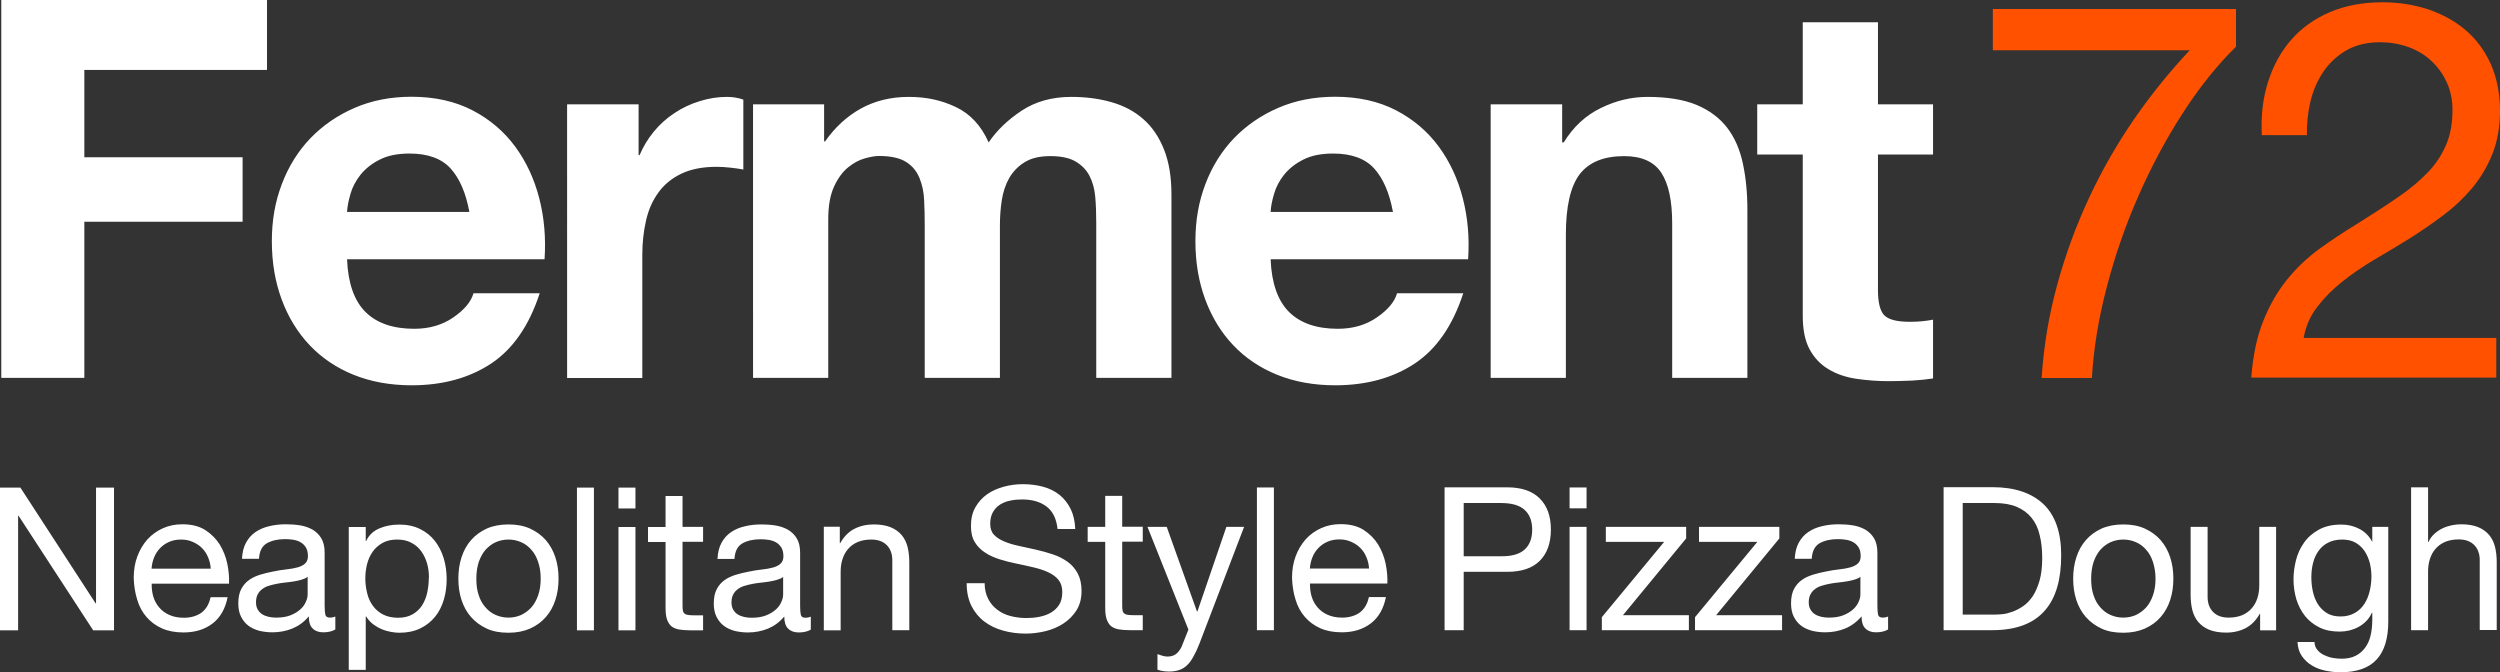 <?xml version="1.0" encoding="UTF-8"?><svg id="Layer_2" xmlns="http://www.w3.org/2000/svg" viewBox="0 0 175.19 47.1"><rect x="0" y="0" width="175.19" height="47.1" fill="#333333" stroke="none"/><defs><style>.cls-1{fill:#fff;}.cls-2{fill:#ff5100;}</style></defs><g id="Layer_1-2"><path class="cls-1" d="m131.6,7.31h3.86v3.52h-3.86v9.49c0,.89.15,1.48.45,1.78.3.3.89.45,1.78.45.59,0,1.14-.05,1.63-.15v4.12c-.45.07-.94.12-1.48.15-.54.02-1.08.04-1.6.04-.82,0-1.59-.06-2.32-.17-.73-.11-1.37-.33-1.93-.67-.56-.33-1-.8-1.32-1.39-.32-.59-.48-1.37-.48-2.34v-11.31h-3.19v-3.52h3.19V1.56h5.27v5.75Zm-27.14,0h5.01v2.67h.11c.67-1.09,1.53-1.89,2.6-2.41,1.06-.52,2.15-.78,3.26-.78,1.41,0,2.57.19,3.47.57.9.38,1.61.92,2.13,1.6.52.68.88,1.51,1.09,2.48.21.98.32,2.06.32,3.25v11.79h-5.27v-10.83c0-1.58-.25-2.76-.76-3.54-.51-.78-1.38-1.17-2.61-1.17-1.43,0-2.47.43-3.12,1.28-.64.85-.96,2.26-.96,4.21v10.05h-5.27V7.31Zm-15.42,10.87c.07,1.68.51,2.91,1.3,3.69.79.78,1.93,1.17,3.41,1.17,1.06,0,1.98-.27,2.74-.8.77-.53,1.24-1.09,1.41-1.69h4.64c-.74,2.27-1.88,3.92-3.41,4.93-1.53,1.01-3.39,1.52-5.56,1.52-1.51,0-2.87-.25-4.08-.74-1.21-.49-2.24-1.19-3.08-2.08-.84-.89-1.49-1.95-1.95-3.19-.46-1.24-.69-2.6-.69-4.08s.23-2.77.7-4.01c.47-1.24,1.14-2.31,2-3.21.87-.9,1.9-1.61,3.1-2.13,1.2-.52,2.53-.78,3.99-.78,1.63,0,3.05.32,4.27.95,1.21.63,2.21,1.48,2.99,2.54.78,1.06,1.34,2.27,1.69,3.63.35,1.36.47,2.78.37,4.27h-13.83Zm8.57-3.34c-.25-1.34-.69-2.35-1.32-3.04-.63-.69-1.59-1.04-2.87-1.04-.84,0-1.54.14-2.1.43-.56.28-1,.64-1.34,1.06-.33.42-.57.87-.7,1.34-.14.47-.22.89-.24,1.26h8.57Zm-44.83-7.53h4.97v2.6h.07c.69-.99,1.53-1.76,2.5-2.3.98-.54,2.1-.82,3.36-.82s2.32.24,3.32.72c1,.48,1.76,1.3,2.28,2.47.57-.84,1.34-1.58,2.32-2.23.98-.64,2.13-.96,3.47-.96,1.01,0,1.95.12,2.82.37.87.25,1.61.64,2.23,1.19.62.54,1.1,1.25,1.45,2.13.35.88.52,1.93.52,3.17v12.83h-5.27v-10.87c0-.64-.02-1.25-.07-1.82-.05-.57-.19-1.06-.41-1.48-.22-.42-.55-.75-.98-1-.43-.25-1.02-.37-1.76-.37s-1.34.14-1.8.43c-.46.28-.82.66-1.08,1.11-.26.46-.43.98-.52,1.56-.09.58-.13,1.17-.13,1.76v10.68h-5.27v-10.76c0-.54-.01-1.1-.04-1.67-.02-.57-.13-1.09-.32-1.56s-.49-.85-.93-1.13c-.43-.28-1.07-.43-1.91-.43-.27,0-.61.06-1,.17-.4.11-.79.32-1.17.63-.38.31-.71.75-.98,1.34-.27.58-.41,1.34-.41,2.28v11.13h-5.27V7.31Zm-13.04,0h5.01v3.56h.07c.25-.59.58-1.14,1-1.65.42-.51.9-.94,1.45-1.3.54-.36,1.13-.64,1.76-.83.63-.2,1.27-.3,1.91-.3.4,0,.78.06,1.15.19v4.9c-.25-.05-.54-.09-.89-.13s-.68-.06-1-.06c-.96,0-1.78.16-2.45.48-.67.32-1.21.76-1.61,1.32-.41.56-.7,1.21-.87,1.97-.17.75-.26,1.55-.26,2.39v8.64h-5.27V7.31Zm-15.42,10.87c.07,1.68.51,2.91,1.3,3.69.79.78,1.93,1.17,3.41,1.17,1.06,0,1.98-.27,2.74-.8.77-.53,1.24-1.09,1.41-1.69h4.64c-.74,2.27-1.88,3.92-3.41,4.93-1.53,1.01-3.39,1.52-5.56,1.52-1.51,0-2.87-.25-4.08-.74-1.21-.49-2.24-1.19-3.08-2.08-.84-.89-1.49-1.95-1.95-3.19-.46-1.24-.69-2.6-.69-4.08s.23-2.77.7-4.01c.47-1.24,1.14-2.31,2-3.21.87-.9,1.9-1.61,3.1-2.13,1.2-.52,2.53-.78,3.99-.78,1.63,0,3.05.32,4.27.95,1.21.63,2.21,1.48,2.99,2.54.78,1.06,1.34,2.27,1.69,3.63.35,1.36.47,2.78.37,4.27h-13.83Zm8.57-3.34c-.25-1.34-.69-2.35-1.32-3.04-.63-.69-1.59-1.04-2.87-1.04-.84,0-1.54.14-2.1.43-.56.28-1,.64-1.34,1.06-.33.42-.57.87-.7,1.34-.14.47-.22.89-.24,1.26h8.57ZM.09,0h18.62v4.9H5.91v6.12h11.09v4.52H5.91v10.94H.09V0Z"/><path class="cls-2" d="m161.66,9.49c-.02-.79.06-1.58.24-2.36.19-.78.49-1.48.91-2.1.42-.62.96-1.12,1.61-1.5.66-.38,1.44-.57,2.36-.57.69,0,1.35.11,1.97.33.62.22,1.16.54,1.61.96.46.42.82.92,1.09,1.5.27.58.41,1.23.41,1.95,0,.92-.14,1.72-.43,2.41s-.7,1.34-1.26,1.93c-.56.59-1.25,1.18-2.1,1.76-.84.58-1.82,1.22-2.93,1.91-.94.57-1.82,1.16-2.65,1.76-.83.61-1.57,1.32-2.23,2.13-.66.82-1.21,1.77-1.65,2.87-.45,1.1-.73,2.43-.85,3.99h17.17v-2.78h-13.5c.15-.82.46-1.54.95-2.17.48-.63,1.06-1.22,1.74-1.76.68-.54,1.43-1.06,2.24-1.54.82-.48,1.63-.97,2.45-1.47.82-.52,1.61-1.06,2.37-1.63.77-.57,1.45-1.21,2.04-1.91.59-.7,1.07-1.5,1.43-2.39.36-.89.54-1.92.54-3.08s-.22-2.29-.65-3.25c-.43-.95-1.02-1.74-1.76-2.37-.74-.63-1.61-1.11-2.61-1.45-1-.33-2.07-.5-3.21-.5-1.38,0-2.62.23-3.71.7-1.09.47-1.99,1.12-2.71,1.95-.72.83-1.25,1.81-1.61,2.95-.36,1.14-.5,2.37-.43,3.71h3.15Zm-4.99-8.86h-17.02v2.89h13.8c-1.38,1.47-2.68,3.07-3.88,4.8-1.2,1.74-2.26,3.58-3.17,5.53-.91,1.95-1.66,3.98-2.24,6.11-.58,2.12-.95,4.3-1.09,6.53h3.52c.12-2.06.47-4.18,1.04-6.36.57-2.18,1.3-4.31,2.21-6.37.9-2.06,1.93-3.99,3.1-5.8,1.16-1.81,2.41-3.37,3.75-4.69V.63Z"/><path class="cls-1" d="m168.96,44.16h1.19v-4.09c0-.33.04-.63.13-.9.09-.28.22-.52.4-.72.18-.21.4-.36.67-.48.27-.11.58-.17.95-.17.46,0,.82.13,1.08.39.26.26.39.62.39,1.06v4.9h1.19v-4.76c0-.39-.04-.75-.12-1.07-.08-.32-.22-.6-.41-.83-.2-.23-.45-.42-.77-.55-.32-.13-.71-.2-1.19-.2-.21,0-.44.02-.67.07-.23.05-.45.12-.65.22-.21.1-.39.23-.57.39-.17.16-.31.35-.4.56h-.03v-3.83h-1.19v10Zm-1.6-7.24h-1.12v1.04h-.01c-.21-.4-.51-.7-.9-.9-.38-.2-.8-.3-1.26-.3-.63,0-1.15.12-1.58.36-.43.24-.78.54-1.04.92-.26.37-.45.78-.56,1.23-.11.45-.17.89-.17,1.32,0,.5.07.96.2,1.41.14.44.34.83.61,1.17.27.34.61.6,1.01.8.4.2.87.29,1.42.29.22,0,.45-.03.68-.08.23-.06.44-.14.64-.25.2-.11.38-.24.54-.41.16-.16.29-.36.39-.58h.03v.48c0,.41-.04.78-.12,1.12-.08.34-.21.62-.39.86-.18.24-.4.43-.67.56-.27.14-.6.2-.99.2-.2,0-.4-.02-.62-.06-.21-.04-.41-.11-.6-.2-.18-.09-.34-.21-.46-.36-.13-.15-.19-.33-.2-.55h-1.19c.02.39.12.72.31.99s.42.49.71.66c.28.17.6.29.95.36.35.07.69.11,1.03.11,1.15,0,2-.3,2.54-.89.55-.59.82-1.48.82-2.67v-6.63Zm-3.34,6.28c-.39,0-.72-.08-.98-.25-.26-.16-.47-.38-.63-.64-.16-.27-.27-.56-.34-.89-.07-.33-.1-.65-.1-.98,0-.35.04-.68.12-.99.08-.32.21-.6.38-.84.17-.24.39-.44.67-.58.27-.14.6-.22.98-.22s.69.07.95.22c.26.15.47.35.64.6.16.25.28.53.36.83.07.31.11.62.11.94,0,.34-.04.67-.12,1.01-.08.34-.2.64-.37.9-.17.27-.39.48-.67.64-.28.16-.61.25-1,.25Zm-4.51-6.28h-1.19v4.09c0,.33-.04.63-.13.9-.09.28-.22.52-.4.72-.18.21-.4.36-.67.48-.27.11-.58.17-.95.17-.46,0-.82-.13-1.08-.39-.26-.26-.39-.62-.39-1.07v-4.9h-1.19v4.76c0,.39.04.75.12,1.07s.22.6.41.83c.2.23.45.42.77.55.32.13.71.2,1.19.2.52,0,.98-.11,1.38-.32.4-.21.72-.55.97-.99h.03v1.15h1.12v-7.24Zm-12.97,3.63c0-.44.06-.83.17-1.17.12-.34.28-.63.48-.86.21-.23.45-.41.72-.53.28-.12.57-.18.88-.18s.6.06.88.18c.28.12.52.3.72.53.21.23.37.52.48.86s.18.73.18,1.17-.06.83-.18,1.17-.28.63-.48.85c-.21.23-.45.4-.72.53-.28.12-.57.18-.88.18s-.6-.06-.88-.18c-.28-.12-.52-.3-.72-.53-.21-.23-.37-.51-.48-.85-.12-.34-.17-.73-.17-1.17Zm-1.26,0c0,.53.07,1.03.22,1.49.15.46.37.86.67,1.2.3.34.67.61,1.1.81.43.2.94.29,1.52.29s1.07-.1,1.51-.29c.44-.2.81-.46,1.11-.81.3-.34.52-.74.67-1.2.15-.46.22-.95.22-1.49s-.07-1.03-.22-1.49c-.15-.46-.37-.86-.67-1.21-.3-.34-.67-.61-1.11-.81-.44-.2-.94-.29-1.51-.29s-1.09.1-1.52.29c-.43.2-.8.46-1.1.81-.3.34-.52.74-.67,1.21-.15.46-.22.96-.22,1.49Zm-7.75-5.3h2.24c.62,0,1.14.09,1.56.27.42.18.76.43,1.03.76.27.33.46.73.57,1.21.12.47.18,1.01.18,1.62s-.06,1.15-.19,1.59c-.13.44-.29.8-.48,1.09-.2.29-.42.52-.67.69-.25.17-.5.3-.75.39-.25.09-.49.15-.71.17-.22.02-.41.03-.56.03h-2.21v-7.82Zm-1.33,8.91h3.43c.83,0,1.55-.12,2.16-.35.61-.23,1.11-.57,1.5-1.02.39-.44.68-.99.87-1.64.19-.65.28-1.39.28-2.24,0-1.61-.42-2.8-1.25-3.59-.83-.78-2.02-1.18-3.56-1.18h-3.43v10Zm-3.9-.95c-.13.05-.25.07-.36.07-.19,0-.3-.07-.33-.2-.03-.13-.05-.34-.05-.62v-3.73c0-.42-.08-.76-.24-1.02-.16-.26-.37-.46-.63-.61-.26-.14-.55-.24-.88-.29-.32-.05-.65-.07-.97-.07-.4,0-.78.04-1.15.13-.36.08-.69.22-.97.41-.28.19-.5.44-.67.75-.17.31-.26.69-.28,1.13h1.19c.03-.53.21-.89.55-1.09.34-.19.76-.29,1.26-.29.19,0,.38.01.57.04.19.03.36.08.52.17s.28.21.38.36c.1.16.15.37.15.63,0,.22-.07.39-.2.51-.13.12-.31.21-.53.27-.22.06-.48.11-.78.14-.29.03-.6.08-.93.15-.31.06-.61.13-.9.22-.29.09-.56.21-.78.37-.23.16-.41.37-.55.63-.14.26-.21.6-.21,1.01,0,.36.06.67.19.93.13.26.3.47.51.63.21.16.47.28.76.36.29.07.6.11.93.11.5,0,.97-.09,1.41-.27.43-.18.81-.46,1.14-.85,0,.39.09.68.27.85.18.18.43.27.74.27.35,0,.64-.07.85-.2v-.92Zm-1.93-1.57c0,.17-.04.35-.13.54-.08.19-.21.37-.39.53-.18.16-.41.3-.69.41-.28.11-.62.16-1.01.16-.19,0-.36-.02-.53-.06-.17-.04-.32-.1-.44-.18-.13-.08-.23-.19-.31-.33-.08-.14-.12-.3-.12-.5,0-.22.04-.41.12-.56.08-.15.18-.27.32-.37.13-.1.28-.18.46-.23.18-.06.36-.1.56-.14.2-.04.4-.07.61-.09.21-.02.41-.05.6-.08.19-.03.36-.07.53-.12.17-.05.31-.11.42-.2v1.22Zm-11.6,2.52h6.11v-1.05h-4.62l4.43-5.38v-.81h-5.63v1.05h4.09l-4.37,5.28v.91Zm-6.53,0h6.11v-1.05h-4.62l4.43-5.38v-.81h-5.63v1.05h4.09l-4.37,5.28v.91Zm-1.06-10h-1.19v1.46h1.19v-1.46Zm-1.19,10h1.19v-7.24h-1.19v7.24Zm-7.42-8.91h2.61c.76,0,1.31.16,1.66.48.35.32.53.78.53,1.39s-.18,1.07-.53,1.39c-.35.32-.9.48-1.66.47h-2.61v-3.73Zm-1.33,8.91h1.33v-4.09h3.05c1,0,1.76-.25,2.28-.77.52-.52.78-1.25.78-2.19s-.26-1.66-.78-2.18c-.52-.52-1.28-.78-2.28-.78h-4.39v10Zm-9.45-4.32c.02-.28.08-.54.18-.79.1-.25.24-.46.42-.65.18-.19.39-.33.64-.44.25-.11.53-.16.83-.16.29,0,.56.05.81.16.25.11.47.25.65.43.18.18.33.4.43.65.11.25.17.52.19.8h-4.16Zm4.13,2.02c-.1.48-.32.83-.64,1.07-.33.23-.74.35-1.23.35-.39,0-.73-.07-1.02-.2-.29-.13-.53-.31-.71-.53-.19-.22-.32-.47-.41-.76-.08-.29-.12-.59-.11-.9h5.42c.02-.44-.02-.9-.12-1.39-.1-.49-.28-.93-.53-1.35-.26-.41-.6-.75-1.02-1.02-.43-.27-.96-.4-1.6-.4-.5,0-.95.09-1.37.28-.42.19-.78.45-1.08.78-.3.34-.54.74-.71,1.2-.17.46-.25.96-.25,1.51.02.55.1,1.06.25,1.53.14.47.36.87.65,1.2.29.34.65.6,1.07.79.42.19.93.29,1.51.29.82,0,1.5-.21,2.05-.63.54-.42.89-1.03,1.05-1.84h-1.18Zm-7.84,2.3h1.19v-10h-1.19v10Zm-.88-7.24h-1.26l-2.03,5.93h-.03l-2.12-5.93h-1.35l2.87,7.2-.49,1.23c-.11.21-.24.38-.39.49-.15.11-.35.17-.59.17-.12,0-.24-.02-.36-.06-.12-.04-.23-.07-.34-.11v1.09c.13.05.27.08.41.1.14.02.28.03.42.03.26,0,.5-.04.7-.11.21-.07.39-.18.55-.34.16-.15.31-.35.44-.6.14-.24.28-.54.42-.9l3.14-8.21Zm-8.56-2.17h-1.19v2.17h-1.23v1.05h1.23v4.61c0,.34.03.61.1.81.07.21.17.36.3.48.14.11.31.19.53.23.22.04.48.06.79.06h.91v-1.05h-.55c-.19,0-.34,0-.46-.02-.12-.01-.21-.04-.27-.09-.07-.05-.11-.11-.13-.2-.02-.08-.03-.2-.03-.34v-4.5h1.44v-1.05h-1.44v-2.17Zm-3.29,2.34c-.02-.55-.13-1.03-.32-1.42-.2-.4-.46-.73-.78-.99-.33-.26-.71-.45-1.15-.57-.44-.12-.92-.18-1.43-.18-.46,0-.9.06-1.34.18-.43.12-.82.29-1.16.53-.34.24-.61.54-.82.91-.21.37-.31.81-.31,1.31,0,.46.09.84.27,1.13.18.3.43.55.73.74.3.2.65.35,1.03.47.38.12.78.22,1.18.3.4.08.79.17,1.18.26.38.09.72.2,1.02.34.3.14.54.31.72.53.18.22.27.5.27.85,0,.37-.07.67-.22.9-.15.24-.35.42-.59.56-.24.14-.52.23-.82.29-.3.06-.6.08-.9.08-.38,0-.75-.05-1.1-.14-.35-.09-.66-.24-.92-.44-.27-.2-.48-.45-.64-.76-.16-.31-.25-.67-.25-1.1h-1.26c0,.61.11,1.13.33,1.58.22.44.52.81.9,1.1.38.29.82.5,1.32.64.5.14,1.03.21,1.59.21.46,0,.92-.06,1.38-.17.46-.11.88-.29,1.25-.53.37-.24.68-.55.92-.92.24-.38.36-.83.36-1.37,0-.49-.09-.89-.27-1.23-.18-.33-.42-.61-.72-.82-.3-.21-.64-.39-1.02-.51-.38-.13-.78-.24-1.18-.33-.4-.09-.79-.18-1.18-.26-.38-.08-.73-.18-1.03-.31-.3-.12-.55-.28-.73-.47-.18-.19-.27-.45-.27-.76,0-.33.06-.6.19-.83.13-.22.29-.4.5-.53.21-.13.45-.23.72-.28.27-.06.55-.08.83-.08.69,0,1.26.16,1.7.49.44.33.7.85.78,1.58h1.26Zm-17.63,7.08h1.19v-4.09c0-.33.04-.63.13-.9.09-.28.22-.52.4-.72.18-.21.4-.36.67-.48.27-.11.58-.17.95-.17.46,0,.82.13,1.08.39.26.26.39.62.39,1.06v4.9h1.19v-4.76c0-.39-.04-.75-.12-1.07-.08-.32-.22-.6-.41-.83-.2-.23-.45-.42-.77-.55-.32-.13-.71-.2-1.19-.2-.52,0-.98.11-1.38.32-.4.21-.72.55-.97.99h-.03v-1.15h-1.12v7.24Zm-.91-.95c-.13.05-.25.07-.36.07-.19,0-.3-.07-.33-.2-.03-.13-.05-.34-.05-.62v-3.73c0-.42-.08-.76-.24-1.02-.16-.26-.37-.46-.63-.61-.26-.14-.55-.24-.88-.29-.32-.05-.65-.07-.97-.07-.4,0-.78.04-1.15.13-.36.08-.69.22-.97.41-.28.19-.5.44-.67.75-.17.31-.26.69-.28,1.13h1.19c.03-.53.21-.89.55-1.09.34-.19.76-.29,1.26-.29.19,0,.38.01.57.04.19.03.36.08.52.17.15.08.28.21.38.36.1.16.15.37.15.63,0,.22-.07.39-.2.51-.13.12-.31.21-.53.27-.22.06-.48.11-.78.14-.29.03-.6.08-.93.15-.31.06-.61.13-.9.22-.29.09-.56.21-.78.37-.23.16-.41.37-.55.63-.14.26-.21.6-.21,1.01,0,.36.06.67.19.93.13.26.3.47.51.63.21.16.47.28.76.36.29.07.6.11.93.11.5,0,.97-.09,1.41-.27.43-.18.82-.46,1.14-.85,0,.39.09.68.27.85.18.18.43.27.74.27.35,0,.64-.07.85-.2v-.92Zm-1.93-1.57c0,.17-.04.35-.13.54-.08.19-.21.37-.39.53-.18.16-.41.3-.69.41-.28.11-.62.16-1.01.16-.19,0-.36-.02-.53-.06-.17-.04-.32-.1-.44-.18-.13-.08-.23-.19-.31-.33-.08-.14-.12-.3-.12-.5,0-.22.04-.41.12-.56.08-.15.18-.27.32-.37.13-.1.28-.18.46-.23.18-.06.36-.1.56-.14.2-.04.4-.07.61-.09.21-.02.41-.05.6-.08.19-.03.36-.07.53-.12.17-.05.31-.11.42-.2v1.22Zm-7.05-6.89h-1.19v2.17h-1.23v1.05h1.23v4.61c0,.34.03.61.1.81s.17.36.3.48c.14.11.31.19.53.23.22.04.48.06.79.06h.91v-1.05h-.55c-.19,0-.34,0-.46-.02-.12-.01-.21-.04-.27-.09-.07-.05-.11-.11-.13-.2-.02-.08-.03-.2-.03-.34v-4.5h1.44v-1.05h-1.44v-2.17Zm-3.3-.59h-1.19v1.46h1.19v-1.46Zm-1.19,10h1.19v-7.24h-1.19v7.24Zm-2.91,0h1.19v-10h-1.19v10Zm-7.05-3.62c0-.44.06-.83.17-1.17.12-.34.28-.63.48-.86.21-.23.45-.41.72-.53.28-.12.57-.18.88-.18s.6.06.88.18c.28.12.52.3.72.53.21.23.37.52.48.86.12.34.18.73.18,1.17s-.06.83-.18,1.17c-.12.34-.28.63-.48.85-.21.23-.45.4-.72.53-.28.12-.57.18-.88.18s-.6-.06-.88-.18c-.28-.12-.52-.3-.72-.53-.21-.23-.37-.51-.48-.85-.12-.34-.17-.73-.17-1.17Zm-1.26,0c0,.53.07,1.03.22,1.49.15.46.37.86.67,1.2.3.34.67.61,1.1.81.43.2.94.29,1.52.29s1.07-.1,1.51-.29c.44-.2.81-.46,1.11-.81.3-.34.52-.74.67-1.2.15-.46.22-.95.22-1.49s-.07-1.03-.22-1.49c-.15-.46-.37-.86-.67-1.21-.3-.34-.67-.61-1.11-.81-.44-.2-.94-.29-1.51-.29s-1.09.1-1.52.29c-.43.2-.8.46-1.1.81-.3.34-.52.74-.67,1.21-.15.46-.22.96-.22,1.49Zm-7.68,6.39h1.19v-3.74h.03c.13.21.29.39.48.54.19.14.39.26.61.35.21.09.43.15.64.19.21.04.42.06.6.06.55,0,1.03-.1,1.45-.3.42-.2.76-.47,1.04-.81.28-.34.48-.74.62-1.2.14-.46.2-.94.2-1.46s-.07-1-.21-1.46c-.14-.46-.35-.86-.62-1.21-.28-.35-.62-.63-1.04-.83-.42-.21-.9-.31-1.46-.31-.5,0-.97.09-1.39.27-.42.18-.73.47-.92.88h-.03v-.98h-1.19v10.02Zm5.61-6.46c0,.35-.04.7-.11,1.04-.07.34-.2.64-.36.9-.17.26-.39.47-.67.63-.28.16-.62.24-1.02.24s-.76-.08-1.05-.23c-.29-.15-.53-.36-.71-.61-.18-.25-.32-.54-.4-.88-.08-.33-.13-.67-.13-1.03,0-.34.04-.67.12-.99.08-.33.21-.62.39-.88.18-.26.41-.46.69-.62.28-.16.62-.24,1.02-.24s.72.07,1,.22c.29.15.52.35.7.6.18.25.32.54.41.86.09.32.13.65.13.99Zm-6.56,2.73c-.13.05-.25.07-.36.07-.19,0-.3-.07-.33-.2-.03-.13-.05-.34-.05-.62v-3.73c0-.42-.08-.76-.24-1.02-.16-.26-.37-.46-.63-.61-.26-.14-.55-.24-.88-.29-.32-.05-.65-.07-.97-.07-.4,0-.78.04-1.15.13-.36.08-.69.22-.97.41-.28.19-.5.44-.67.75-.17.31-.26.69-.28,1.13h1.19c.03-.53.21-.89.55-1.09.34-.19.76-.29,1.26-.29.19,0,.38.01.57.04.19.03.36.08.52.17s.28.21.38.36c.1.16.15.37.15.63,0,.22-.07.39-.2.51-.13.12-.31.21-.53.27-.22.06-.48.11-.78.14-.29.03-.6.08-.93.15-.31.06-.61.13-.9.22-.29.09-.56.21-.78.37-.23.16-.41.37-.55.63-.14.26-.21.6-.21,1.01,0,.36.06.67.19.93.13.26.3.47.51.63.21.16.47.28.76.36.29.07.6.11.93.11.5,0,.97-.09,1.41-.27.43-.18.82-.46,1.14-.85,0,.39.09.68.27.85.18.18.43.27.74.27.35,0,.64-.07.85-.2v-.92Zm-1.93-1.57c0,.17-.04.35-.13.54-.08.19-.21.37-.39.53-.18.16-.41.3-.69.41-.28.11-.62.16-1.01.16-.19,0-.36-.02-.53-.06-.17-.04-.32-.1-.44-.18-.13-.08-.23-.19-.31-.33-.08-.14-.12-.3-.12-.5,0-.22.04-.41.12-.56.08-.15.18-.27.32-.37.13-.1.28-.18.46-.23.18-.06.36-.1.56-.14.2-.04.4-.07.61-.09.21-.02.41-.05.6-.08.19-.03.36-.07.53-.12.17-.05.31-.11.42-.2v1.22Zm-10.94-1.79c.02-.28.08-.54.18-.79.1-.25.24-.46.42-.65.18-.19.39-.33.64-.44.25-.11.53-.16.83-.16.29,0,.56.05.81.16.25.11.47.25.65.43.18.18.33.4.43.65.11.25.17.52.19.8h-4.16Zm4.13,2.02c-.1.48-.32.83-.64,1.07-.33.23-.74.35-1.23.35-.39,0-.73-.07-1.02-.2-.29-.13-.53-.31-.71-.53-.19-.22-.32-.47-.41-.76-.08-.29-.12-.59-.11-.9h5.42c.02-.44-.02-.9-.12-1.39-.1-.49-.28-.93-.53-1.35-.26-.41-.6-.75-1.02-1.02-.43-.27-.96-.4-1.6-.4-.5,0-.95.09-1.37.28-.42.19-.78.45-1.08.78-.3.34-.54.74-.71,1.2-.17.46-.25.96-.25,1.51.02.55.1,1.06.25,1.53.14.47.36.87.65,1.2.29.34.65.6,1.07.79.42.19.93.29,1.51.29.82,0,1.5-.21,2.05-.63.54-.42.89-1.03,1.05-1.84h-1.18Zm-14.74,2.3h1.26v-8.03h.03l5.23,8.03h1.46v-10h-1.26v8.11h-.03l-5.27-8.11H0v10Z"/></g></svg>